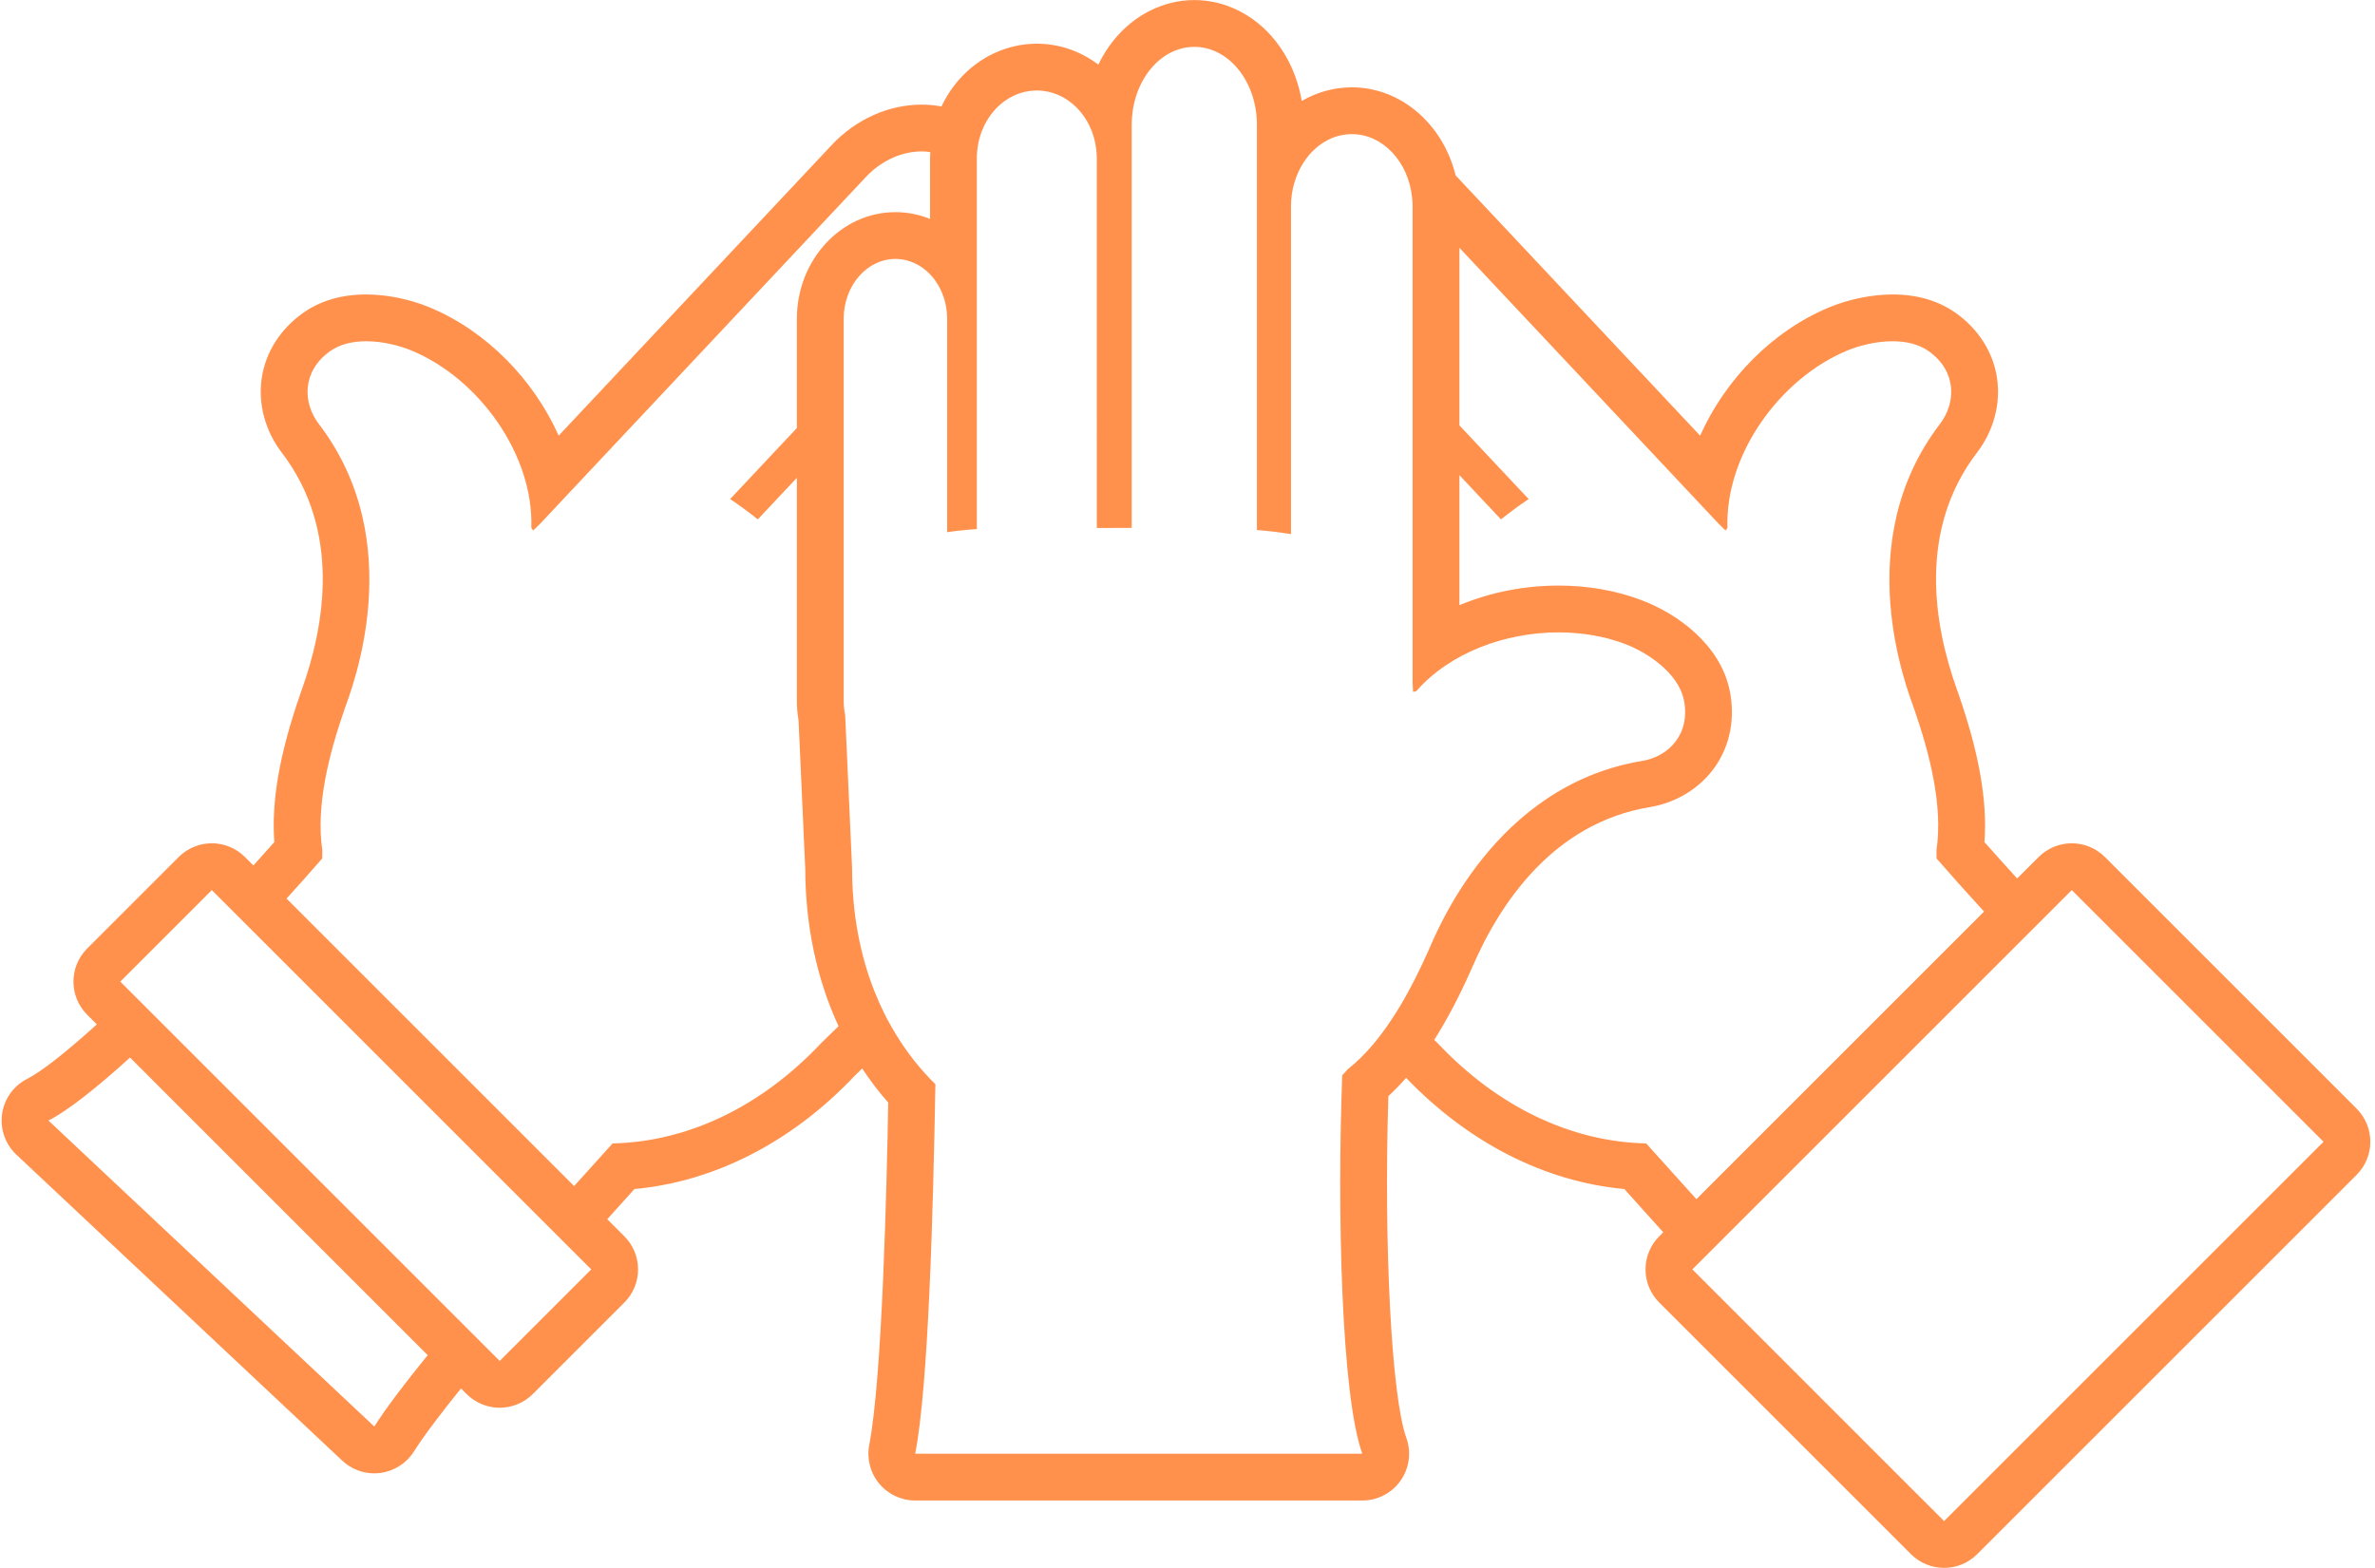 <?xml version="1.0" encoding="UTF-8" standalone="no"?><svg xmlns="http://www.w3.org/2000/svg" xmlns:xlink="http://www.w3.org/1999/xlink" fill="#000000" height="1169.8" preserveAspectRatio="xMidYMid meet" version="1" viewBox="176.0 475.7 1771.6 1169.8" width="1771.6" zoomAndPan="magnify"><g id="change1_1"><path d="M 495.031 1486.84 C 477.836 1508.008 463.809 1526.5 455.215 1540.109 L 212.137 1311.797 C 226.777 1304.34 248.34 1287.18 272.992 1264.797 Z M 617.043 1422.867 L 548.75 1491.168 L 542.219 1484.641 L 517.418 1459.84 L 298.484 1240.898 L 286.09 1228.508 L 273.754 1216.168 L 265.715 1208.129 L 334.008 1139.836 L 341.391 1147.219 L 353.715 1159.547 L 366.082 1171.906 L 580.941 1386.77 L 593.305 1399.141 L 605.672 1411.5 Z M 632.969 1328.859 C 623.715 1339.066 614.062 1349.758 604.25 1360.688 L 389.75 1146.188 C 398.992 1135.977 407.922 1125.926 416.344 1116.258 C 416.312 1114.188 416.387 1112.129 416.422 1110.066 C 411.43 1076.52 421.762 1037.328 432.898 1005.199 C 437.988 990.492 481.934 881.059 413.797 792.008 C 401.734 776.238 401.164 752.711 422.191 737.742 C 429.754 732.363 439.375 730.332 449.156 730.332 C 461.52 730.332 474.137 733.57 483.16 737.324 C 533.43 758.254 574.16 815.188 572.324 869.348 C 572.312 869.672 572.82 870.41 573.734 871.523 L 578.844 866.551 L 821.973 607.699 C 833.711 595.199 849.082 588.688 863.492 588.688 C 865.676 588.688 867.828 588.867 869.949 589.168 C 869.875 590.66 869.75 592.129 869.75 593.637 L 869.75 639.051 C 861.711 635.789 853.008 633.996 843.93 633.996 C 803.398 633.996 770.426 669.684 770.422 713.535 L 770.422 795.066 L 720.633 848.082 C 727.457 852.609 734.324 857.699 741.266 863.242 L 770.422 832.203 L 770.422 998.746 C 770.418 1003.488 770.836 1008.336 771.668 1013.188 L 776.672 1124.07 C 776.781 1166.617 785.355 1206.488 801.504 1241.387 L 788.812 1253.738 C 743.469 1302.02 688.402 1327.688 632.969 1328.859 Z M 1199.816 1255.488 C 1194.094 1262.176 1187.961 1268.289 1181.395 1273.488 C 1180.004 1275.02 1178.645 1276.566 1177.211 1278.047 C 1173.402 1378.43 1176.422 1516.617 1192.184 1560.391 L 858.695 1560.391 C 868.566 1509.238 872.012 1382.008 873.758 1284.707 C 862.672 1273.848 852.977 1261.559 844.68 1248.109 C 841.535 1243.008 838.582 1237.758 835.863 1232.32 C 833.113 1226.828 830.574 1221.168 828.273 1215.348 C 817.41 1187.84 811.598 1156.816 811.598 1123.258 L 806.445 1009.168 C 805.75 1005.816 805.344 1002.336 805.344 998.746 L 805.344 713.535 C 805.344 688.898 822.621 668.922 843.93 668.906 C 855.902 668.906 866.605 675.23 873.688 685.133 C 879.09 692.695 882.359 702.352 882.484 712.902 C 882.488 713.117 882.516 713.32 882.516 713.547 L 882.516 872.777 C 887.363 872.023 892.523 871.488 897.816 871.02 C 900.09 870.828 902.324 870.602 904.672 870.457 L 904.672 593.637 C 904.672 591.699 904.789 589.801 904.98 587.926 C 905.652 581.223 907.473 574.938 910.242 569.297 C 917.863 553.754 932.543 543.227 949.414 543.227 C 972.059 543.227 990.73 562.211 993.691 586.812 C 993.957 589.047 994.148 591.316 994.148 593.637 L 994.148 768.457 L 994.152 847.41 L 994.152 869.645 C 996.219 869.645 998.25 869.66 1000.344 869.66 C 1005.281 869.66 1010.141 869.633 1015 869.598 C 1016.711 869.598 1018.473 869.598 1020.191 869.586 L 1020.191 568.832 C 1020.191 536.715 1041.102 510.668 1066.891 510.668 C 1092.684 510.668 1113.582 536.715 1113.582 568.832 L 1113.582 871.176 C 1122.441 871.895 1130.941 872.883 1139.004 874.246 L 1139.004 629.66 C 1139.004 617.113 1142.641 605.609 1148.703 596.445 C 1157.004 583.887 1169.871 575.785 1184.363 575.785 C 1207.512 575.785 1226.582 596.418 1229.328 623.027 C 1229.57 625.203 1229.711 627.402 1229.711 629.66 L 1229.711 984.793 L 1230.035 991.914 C 1231.469 991.73 1232.328 991.531 1232.555 991.293 C 1257.562 962.777 1298.711 947.551 1338.629 947.551 C 1355.738 947.555 1372.633 950.355 1387.926 956.102 C 1404.309 962.262 1427.941 977.531 1432.086 998.148 C 1437.152 1023.457 1420.641 1040.207 1401.059 1043.449 C 1290.418 1061.707 1247.539 1171.559 1241.172 1185.758 C 1235.23 1199.047 1228.289 1213.16 1220.227 1226.617 C 1217.168 1231.727 1213.93 1236.719 1210.535 1241.559 C 1207.129 1246.398 1203.559 1251.078 1199.816 1255.488 Z M 1248.09 1253.738 L 1245.867 1251.566 C 1255.195 1236.867 1264.207 1219.82 1273.047 1200.027 C 1273.371 1199.309 1273.777 1198.387 1274.254 1197.27 C 1294.973 1149.379 1334.781 1089.789 1406.746 1077.91 C 1426.711 1074.605 1444.5 1063.539 1455.555 1047.547 C 1466.57 1031.586 1470.406 1011.609 1466.316 991.281 C 1459.449 956.977 1427.668 933.73 1400.211 923.414 C 1381.188 916.254 1360.473 912.637 1338.629 912.637 C 1312.605 912.637 1287.277 917.785 1264.637 927.246 L 1264.637 830.242 L 1295.641 863.242 C 1302.582 857.699 1309.453 852.609 1316.273 848.082 L 1264.637 793.109 L 1264.648 660.617 L 1458.062 866.551 L 1463.176 871.523 C 1464.098 870.41 1464.598 869.672 1464.586 869.348 C 1462.758 815.188 1503.488 758.254 1553.742 737.324 C 1562.773 733.57 1575.379 730.332 1587.758 730.332 C 1597.52 730.332 1607.148 732.363 1614.711 737.742 C 1635.742 752.711 1635.168 776.238 1623.113 792.008 C 1554.973 881.059 1598.93 990.492 1604.02 1005.199 C 1615.145 1037.328 1625.477 1076.52 1620.496 1110.066 C 1620.52 1112.129 1620.59 1114.188 1620.566 1116.258 C 1631.629 1128.977 1643.578 1142.348 1655.992 1155.879 L 1441.418 1370.457 C 1428.586 1356.117 1415.945 1342.098 1403.938 1328.859 C 1348.5 1327.688 1293.441 1302.02 1248.09 1253.738 Z M 1462.004 1446.48 L 1438.395 1422.867 L 1439.938 1421.316 L 1452.305 1408.957 L 1464.668 1396.59 L 1679.793 1181.457 L 1692.16 1169.098 L 1721.422 1139.836 L 1909.195 1327.617 L 1626.16 1610.648 L 1589.598 1574.09 Z M 1746.117 1115.148 C 1739.293 1108.328 1730.367 1104.918 1721.422 1104.918 C 1712.484 1104.918 1703.547 1108.328 1696.723 1115.148 L 1680.688 1131.176 C 1672.527 1122.238 1664.355 1113.168 1656.27 1104.008 C 1658.551 1073.398 1652.324 1037.988 1637.02 993.762 C 1636.758 993.023 1636.41 992.078 1636.004 990.93 C 1618.309 941.832 1606.527 871.141 1650.844 813.227 C 1663.148 797.145 1668.539 776.906 1665.648 757.684 C 1662.754 738.504 1651.859 721.324 1634.977 709.293 C 1622.035 700.082 1606.156 695.41 1587.758 695.41 C 1572.379 695.41 1555.094 698.934 1540.324 705.086 C 1497.801 722.781 1462.816 759.078 1444.18 800.766 L 1261.793 606.574 C 1252.57 568.785 1221.395 540.863 1184.363 540.863 C 1171.254 540.863 1158.434 544.422 1147.023 551.016 C 1144.191 534.219 1137.371 518.59 1127.141 505.844 C 1111.781 486.715 1089.824 475.746 1066.891 475.746 C 1043.953 475.746 1021.992 486.715 1006.633 505.844 C 1002.203 511.375 998.402 517.441 995.293 523.918 C 982.312 514.086 966.48 508.305 949.414 508.305 C 927.66 508.305 906.613 517.957 891.66 534.805 C 886.23 540.922 881.762 547.781 878.289 555.141 C 873.477 554.23 868.527 553.766 863.492 553.766 C 838.855 553.766 814.445 564.711 796.523 583.789 L 592.738 800.754 C 574.105 759.09 539.109 722.793 496.582 705.086 C 481.812 698.934 464.527 695.41 449.156 695.41 C 430.758 695.41 414.871 700.082 401.934 709.293 C 385.047 721.324 374.152 738.504 371.266 757.684 C 368.363 776.906 373.758 797.145 386.055 813.227 C 430.371 871.141 418.594 941.832 400.906 990.93 C 400.492 992.078 400.152 993.023 399.898 993.766 C 384.578 1037.988 378.355 1073.398 380.633 1104.008 C 375.465 1109.867 370.25 1115.688 365.031 1121.469 L 358.703 1115.148 C 352.152 1108.598 343.27 1104.918 334.008 1104.918 C 324.746 1104.918 315.863 1108.598 309.312 1115.148 L 241.02 1183.438 C 227.383 1197.078 227.383 1219.188 241.023 1232.828 L 248.242 1240.047 C 225.645 1260.52 207.27 1275.086 196.281 1280.68 C 186.148 1285.848 179.164 1295.617 177.559 1306.879 C 175.957 1318.137 179.938 1329.469 188.223 1337.258 L 431.305 1565.57 C 437.816 1571.68 446.383 1575.027 455.211 1575.027 C 456.676 1575.027 458.148 1574.938 459.625 1574.75 C 469.965 1573.438 479.172 1567.57 484.738 1558.77 C 492.254 1546.867 504.789 1530.348 519.875 1511.68 L 524.055 1515.859 C 530.602 1522.41 539.488 1526.09 548.75 1526.09 C 558.012 1526.09 566.895 1522.41 573.441 1515.859 L 641.734 1447.57 C 655.371 1433.93 655.371 1411.816 641.734 1398.18 L 628.965 1385.406 C 636.504 1377.02 643.387 1369.387 649.258 1362.898 C 709.117 1357.418 766.973 1327.75 813.715 1278.23 L 819.133 1272.957 C 825.051 1281.898 831.516 1290.398 838.582 1298.367 C 837.391 1361.77 834.156 1503.23 824.406 1553.77 C 822.434 1564 825.129 1574.578 831.762 1582.617 C 838.398 1590.66 848.273 1595.309 858.695 1595.309 L 1192.184 1595.309 C 1203.559 1595.309 1214.215 1589.77 1220.75 1580.469 C 1227.297 1571.16 1228.887 1559.258 1225.039 1548.559 C 1213.965 1517.789 1208.168 1405.391 1211.621 1293.57 C 1216.141 1289.418 1220.547 1284.867 1224.875 1279.938 C 1271.328 1328.41 1328.5 1357.48 1387.652 1362.898 C 1395.719 1371.828 1405.684 1382.867 1416.699 1395.18 L 1413.688 1398.18 C 1400.055 1411.816 1400.055 1433.93 1413.688 1447.57 L 1601.461 1635.34 C 1608.297 1642.16 1617.223 1645.57 1626.16 1645.57 C 1635.109 1645.57 1644.043 1642.16 1650.855 1635.34 L 1933.891 1352.309 C 1947.523 1338.668 1947.523 1316.559 1933.891 1302.918 L 1746.117 1115.148" fill="#ff914d"/></g></svg>